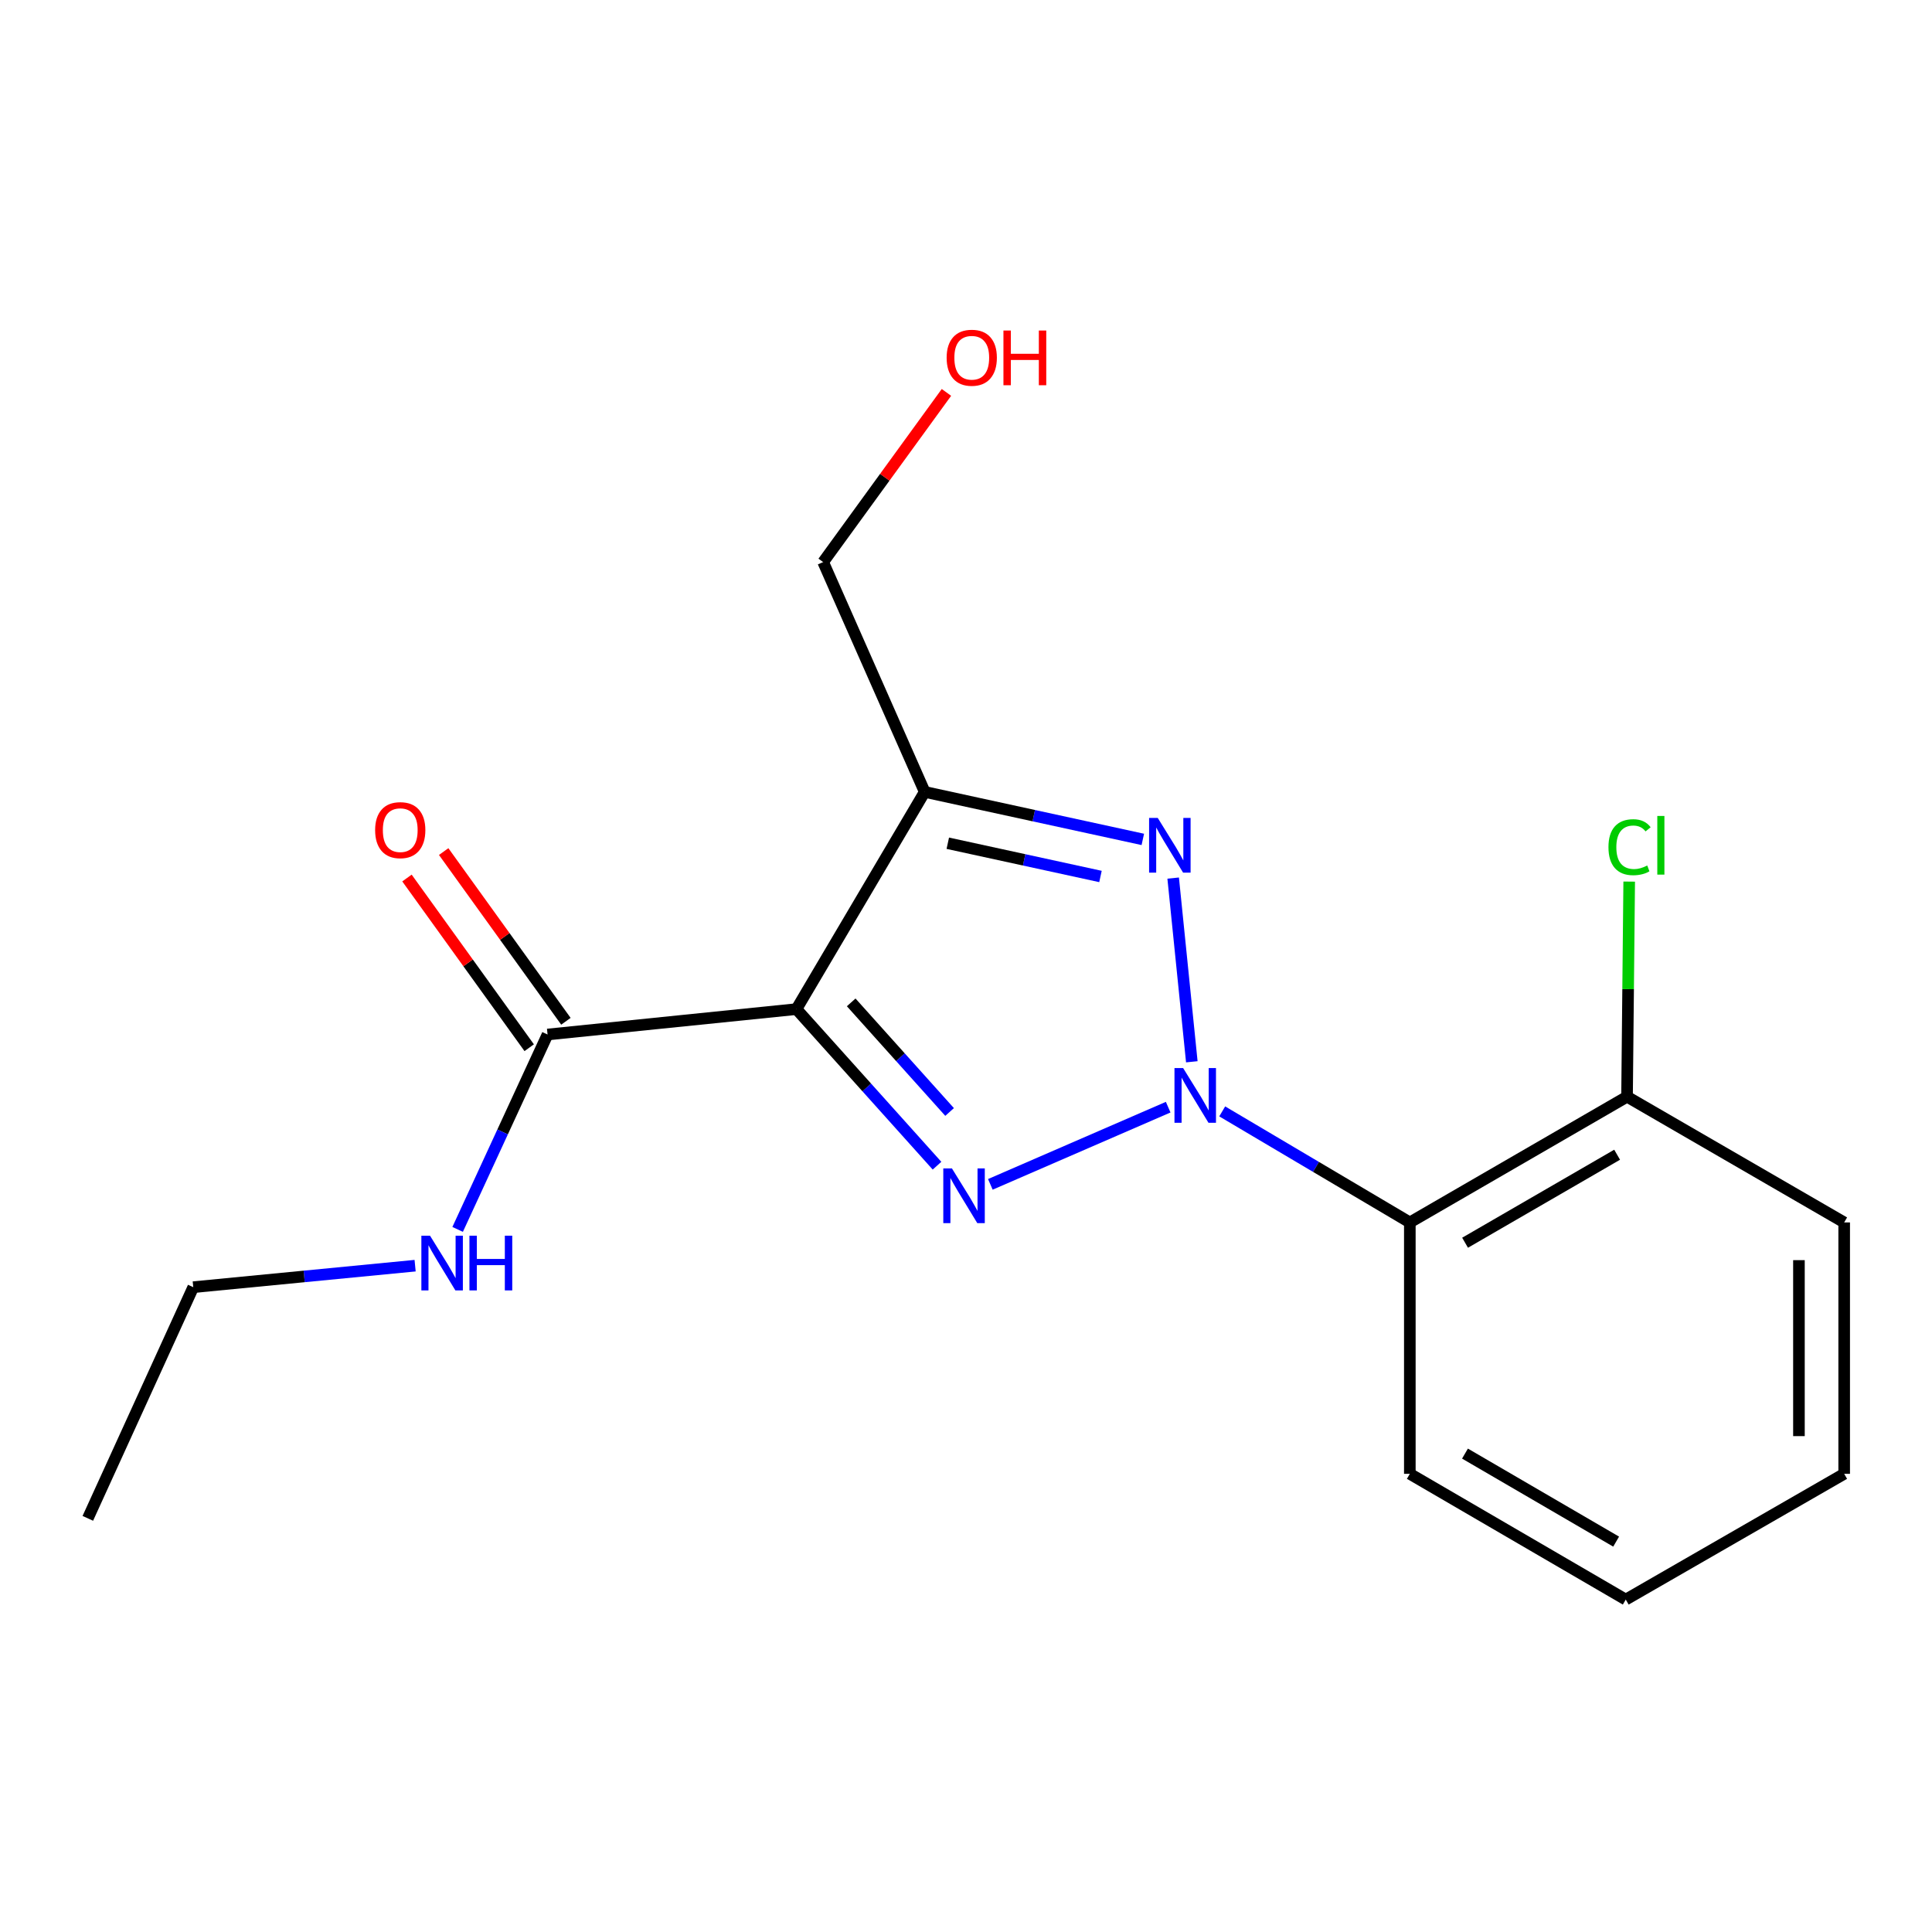 <?xml version='1.0' encoding='iso-8859-1'?>
<svg version='1.1' baseProfile='full'
              xmlns='http://www.w3.org/2000/svg'
                      xmlns:rdkit='http://www.rdkit.org/xml'
                      xmlns:xlink='http://www.w3.org/1999/xlink'
                  xml:space='preserve'
width='1000px' height='1000px' viewBox='0 0 1000 1000'>
<!-- END OF HEADER -->
<rect style='opacity:1.0;fill:#FFFFFF;stroke:none' width='1000' height='1000' x='0' y='0'> </rect>
<path class='bond-0' d='M 604.647,573.069 L 512.605,613.026' style='fill:none;fill-rule:evenodd;stroke:#0000FF;stroke-width:6px;stroke-linecap:butt;stroke-linejoin:miter;stroke-opacity:1' />
<path class='bond-2' d='M 616.881,549.578 L 607.231,454.495' style='fill:none;fill-rule:evenodd;stroke:#0000FF;stroke-width:6px;stroke-linecap:butt;stroke-linejoin:miter;stroke-opacity:1' />
<path class='bond-4' d='M 632.615,575.257 L 681.17,603.993' style='fill:none;fill-rule:evenodd;stroke:#0000FF;stroke-width:6px;stroke-linecap:butt;stroke-linejoin:miter;stroke-opacity:1' />
<path class='bond-4' d='M 681.17,603.993 L 729.725,632.729' style='fill:none;fill-rule:evenodd;stroke:#000000;stroke-width:6px;stroke-linecap:butt;stroke-linejoin:miter;stroke-opacity:1' />
<path class='bond-1' d='M 484.999,603.361 L 448.618,562.838' style='fill:none;fill-rule:evenodd;stroke:#0000FF;stroke-width:6px;stroke-linecap:butt;stroke-linejoin:miter;stroke-opacity:1' />
<path class='bond-1' d='M 448.618,562.838 L 412.237,522.316' style='fill:none;fill-rule:evenodd;stroke:#000000;stroke-width:6px;stroke-linecap:butt;stroke-linejoin:miter;stroke-opacity:1' />
<path class='bond-1' d='M 491.51,575.56 L 466.043,547.194' style='fill:none;fill-rule:evenodd;stroke:#0000FF;stroke-width:6px;stroke-linecap:butt;stroke-linejoin:miter;stroke-opacity:1' />
<path class='bond-1' d='M 466.043,547.194 L 440.576,518.828' style='fill:none;fill-rule:evenodd;stroke:#000000;stroke-width:6px;stroke-linecap:butt;stroke-linejoin:miter;stroke-opacity:1' />
<path class='bond-5' d='M 412.237,522.316 L 283.415,535.456' style='fill:none;fill-rule:evenodd;stroke:#000000;stroke-width:6px;stroke-linecap:butt;stroke-linejoin:miter;stroke-opacity:1' />
<path class='bond-18' d='M 412.237,522.316 L 478.625,409.886' style='fill:none;fill-rule:evenodd;stroke:#000000;stroke-width:6px;stroke-linecap:butt;stroke-linejoin:miter;stroke-opacity:1' />
<path class='bond-3' d='M 591.522,434.473 L 535.074,422.179' style='fill:none;fill-rule:evenodd;stroke:#0000FF;stroke-width:6px;stroke-linecap:butt;stroke-linejoin:miter;stroke-opacity:1' />
<path class='bond-3' d='M 535.074,422.179 L 478.625,409.886' style='fill:none;fill-rule:evenodd;stroke:#000000;stroke-width:6px;stroke-linecap:butt;stroke-linejoin:miter;stroke-opacity:1' />
<path class='bond-3' d='M 569.605,453.666 L 530.091,445.061' style='fill:none;fill-rule:evenodd;stroke:#0000FF;stroke-width:6px;stroke-linecap:butt;stroke-linejoin:miter;stroke-opacity:1' />
<path class='bond-3' d='M 530.091,445.061 L 490.577,436.455' style='fill:none;fill-rule:evenodd;stroke:#000000;stroke-width:6px;stroke-linecap:butt;stroke-linejoin:miter;stroke-opacity:1' />
<path class='bond-9' d='M 478.625,409.886 L 426.066,290.926' style='fill:none;fill-rule:evenodd;stroke:#000000;stroke-width:6px;stroke-linecap:butt;stroke-linejoin:miter;stroke-opacity:1' />
<path class='bond-6' d='M 729.725,632.729 L 842.155,567.655' style='fill:none;fill-rule:evenodd;stroke:#000000;stroke-width:6px;stroke-linecap:butt;stroke-linejoin:miter;stroke-opacity:1' />
<path class='bond-6' d='M 758.32,643.235 L 837.021,597.683' style='fill:none;fill-rule:evenodd;stroke:#000000;stroke-width:6px;stroke-linecap:butt;stroke-linejoin:miter;stroke-opacity:1' />
<path class='bond-11' d='M 729.725,632.729 L 729.725,762.852' style='fill:none;fill-rule:evenodd;stroke:#000000;stroke-width:6px;stroke-linecap:butt;stroke-linejoin:miter;stroke-opacity:1' />
<path class='bond-7' d='M 292.915,528.612 L 261.281,484.693' style='fill:none;fill-rule:evenodd;stroke:#000000;stroke-width:6px;stroke-linecap:butt;stroke-linejoin:miter;stroke-opacity:1' />
<path class='bond-7' d='M 261.281,484.693 L 229.646,440.774' style='fill:none;fill-rule:evenodd;stroke:#FF0000;stroke-width:6px;stroke-linecap:butt;stroke-linejoin:miter;stroke-opacity:1' />
<path class='bond-7' d='M 273.914,542.299 L 242.279,498.38' style='fill:none;fill-rule:evenodd;stroke:#000000;stroke-width:6px;stroke-linecap:butt;stroke-linejoin:miter;stroke-opacity:1' />
<path class='bond-7' d='M 242.279,498.38 L 210.645,454.461' style='fill:none;fill-rule:evenodd;stroke:#FF0000;stroke-width:6px;stroke-linecap:butt;stroke-linejoin:miter;stroke-opacity:1' />
<path class='bond-8' d='M 283.415,535.456 L 260.145,585.896' style='fill:none;fill-rule:evenodd;stroke:#000000;stroke-width:6px;stroke-linecap:butt;stroke-linejoin:miter;stroke-opacity:1' />
<path class='bond-8' d='M 260.145,585.896 L 236.874,636.336' style='fill:none;fill-rule:evenodd;stroke:#0000FF;stroke-width:6px;stroke-linecap:butt;stroke-linejoin:miter;stroke-opacity:1' />
<path class='bond-10' d='M 842.155,567.655 L 842.711,511.983' style='fill:none;fill-rule:evenodd;stroke:#000000;stroke-width:6px;stroke-linecap:butt;stroke-linejoin:miter;stroke-opacity:1' />
<path class='bond-10' d='M 842.711,511.983 L 843.268,456.312' style='fill:none;fill-rule:evenodd;stroke:#00CC00;stroke-width:6px;stroke-linecap:butt;stroke-linejoin:miter;stroke-opacity:1' />
<path class='bond-13' d='M 842.155,567.655 L 954.545,632.729' style='fill:none;fill-rule:evenodd;stroke:#000000;stroke-width:6px;stroke-linecap:butt;stroke-linejoin:miter;stroke-opacity:1' />
<path class='bond-14' d='M 214.864,655.108 L 157.447,660.675' style='fill:none;fill-rule:evenodd;stroke:#0000FF;stroke-width:6px;stroke-linecap:butt;stroke-linejoin:miter;stroke-opacity:1' />
<path class='bond-14' d='M 157.447,660.675 L 100.03,666.242' style='fill:none;fill-rule:evenodd;stroke:#000000;stroke-width:6px;stroke-linecap:butt;stroke-linejoin:miter;stroke-opacity:1' />
<path class='bond-12' d='M 426.066,290.926 L 457.971,247.018' style='fill:none;fill-rule:evenodd;stroke:#000000;stroke-width:6px;stroke-linecap:butt;stroke-linejoin:miter;stroke-opacity:1' />
<path class='bond-12' d='M 457.971,247.018 L 489.877,203.11' style='fill:none;fill-rule:evenodd;stroke:#FF0000;stroke-width:6px;stroke-linecap:butt;stroke-linejoin:miter;stroke-opacity:1' />
<path class='bond-15' d='M 729.725,762.852 L 841.491,827.939' style='fill:none;fill-rule:evenodd;stroke:#000000;stroke-width:6px;stroke-linecap:butt;stroke-linejoin:miter;stroke-opacity:1' />
<path class='bond-15' d='M 758.275,752.379 L 836.511,797.94' style='fill:none;fill-rule:evenodd;stroke:#000000;stroke-width:6px;stroke-linecap:butt;stroke-linejoin:miter;stroke-opacity:1' />
<path class='bond-19' d='M 954.545,632.729 L 954.545,762.852' style='fill:none;fill-rule:evenodd;stroke:#000000;stroke-width:6px;stroke-linecap:butt;stroke-linejoin:miter;stroke-opacity:1' />
<path class='bond-19' d='M 931.128,652.248 L 931.128,743.334' style='fill:none;fill-rule:evenodd;stroke:#000000;stroke-width:6px;stroke-linecap:butt;stroke-linejoin:miter;stroke-opacity:1' />
<path class='bond-16' d='M 100.03,666.242 L 45.455,785.892' style='fill:none;fill-rule:evenodd;stroke:#000000;stroke-width:6px;stroke-linecap:butt;stroke-linejoin:miter;stroke-opacity:1' />
<path class='bond-17' d='M 841.491,827.939 L 954.545,762.852' style='fill:none;fill-rule:evenodd;stroke:#000000;stroke-width:6px;stroke-linecap:butt;stroke-linejoin:miter;stroke-opacity:1' />
<path  class='atom-0' d='M 612.388 552.831
L 621.668 567.831
Q 622.588 569.311, 624.068 571.991
Q 625.548 574.671, 625.628 574.831
L 625.628 552.831
L 629.388 552.831
L 629.388 581.151
L 625.508 581.151
L 615.548 564.751
Q 614.388 562.831, 613.148 560.631
Q 611.948 558.431, 611.588 557.751
L 611.588 581.151
L 607.908 581.151
L 607.908 552.831
L 612.388 552.831
' fill='#0000FF'/>
<path  class='atom-1' d='M 492.725 604.779
L 502.005 619.779
Q 502.925 621.259, 504.405 623.939
Q 505.885 626.619, 505.965 626.779
L 505.965 604.779
L 509.725 604.779
L 509.725 633.099
L 505.845 633.099
L 495.885 616.699
Q 494.725 614.779, 493.485 612.579
Q 492.285 610.379, 491.925 609.699
L 491.925 633.099
L 488.245 633.099
L 488.245 604.779
L 492.725 604.779
' fill='#0000FF'/>
<path  class='atom-3' d='M 599.249 423.359
L 608.529 438.359
Q 609.449 439.839, 610.929 442.519
Q 612.409 445.199, 612.489 445.359
L 612.489 423.359
L 616.249 423.359
L 616.249 451.679
L 612.369 451.679
L 602.409 435.279
Q 601.249 433.359, 600.009 431.159
Q 598.809 428.959, 598.449 428.279
L 598.449 451.679
L 594.769 451.679
L 594.769 423.359
L 599.249 423.359
' fill='#0000FF'/>
<path  class='atom-8' d='M 194.165 429.676
Q 194.165 422.876, 197.525 419.076
Q 200.885 415.276, 207.165 415.276
Q 213.445 415.276, 216.805 419.076
Q 220.165 422.876, 220.165 429.676
Q 220.165 436.556, 216.765 440.476
Q 213.365 444.356, 207.165 444.356
Q 200.925 444.356, 197.525 440.476
Q 194.165 436.596, 194.165 429.676
M 207.165 441.156
Q 211.485 441.156, 213.805 438.276
Q 216.165 435.356, 216.165 429.676
Q 216.165 424.116, 213.805 421.316
Q 211.485 418.476, 207.165 418.476
Q 202.845 418.476, 200.485 421.276
Q 198.165 424.076, 198.165 429.676
Q 198.165 435.396, 200.485 438.276
Q 202.845 441.156, 207.165 441.156
' fill='#FF0000'/>
<path  class='atom-9' d='M 222.579 639.593
L 231.859 654.593
Q 232.779 656.073, 234.259 658.753
Q 235.739 661.433, 235.819 661.593
L 235.819 639.593
L 239.579 639.593
L 239.579 667.913
L 235.699 667.913
L 225.739 651.513
Q 224.579 649.593, 223.339 647.393
Q 222.139 645.193, 221.779 644.513
L 221.779 667.913
L 218.099 667.913
L 218.099 639.593
L 222.579 639.593
' fill='#0000FF'/>
<path  class='atom-9' d='M 242.979 639.593
L 246.819 639.593
L 246.819 651.633
L 261.299 651.633
L 261.299 639.593
L 265.139 639.593
L 265.139 667.913
L 261.299 667.913
L 261.299 654.833
L 246.819 654.833
L 246.819 667.913
L 242.979 667.913
L 242.979 639.593
' fill='#0000FF'/>
<path  class='atom-11' d='M 832.536 438.499
Q 832.536 431.459, 835.816 427.779
Q 839.136 424.059, 845.416 424.059
Q 851.256 424.059, 854.376 428.179
L 851.736 430.339
Q 849.456 427.339, 845.416 427.339
Q 841.136 427.339, 838.856 430.219
Q 836.616 433.059, 836.616 438.499
Q 836.616 444.099, 838.936 446.979
Q 841.296 449.859, 845.856 449.859
Q 848.976 449.859, 852.616 447.979
L 853.736 450.979
Q 852.256 451.939, 850.016 452.499
Q 847.776 453.059, 845.296 453.059
Q 839.136 453.059, 835.816 449.299
Q 832.536 445.539, 832.536 438.499
' fill='#00CC00'/>
<path  class='atom-11' d='M 857.816 422.339
L 861.496 422.339
L 861.496 452.699
L 857.816 452.699
L 857.816 422.339
' fill='#00CC00'/>
<path  class='atom-13' d='M 489.979 185.159
Q 489.979 178.359, 493.339 174.559
Q 496.699 170.759, 502.979 170.759
Q 509.259 170.759, 512.619 174.559
Q 515.979 178.359, 515.979 185.159
Q 515.979 192.039, 512.579 195.959
Q 509.179 199.839, 502.979 199.839
Q 496.739 199.839, 493.339 195.959
Q 489.979 192.079, 489.979 185.159
M 502.979 196.639
Q 507.299 196.639, 509.619 193.759
Q 511.979 190.839, 511.979 185.159
Q 511.979 179.599, 509.619 176.799
Q 507.299 173.959, 502.979 173.959
Q 498.659 173.959, 496.299 176.759
Q 493.979 179.559, 493.979 185.159
Q 493.979 190.879, 496.299 193.759
Q 498.659 196.639, 502.979 196.639
' fill='#FF0000'/>
<path  class='atom-13' d='M 519.379 171.079
L 523.219 171.079
L 523.219 183.119
L 537.699 183.119
L 537.699 171.079
L 541.539 171.079
L 541.539 199.399
L 537.699 199.399
L 537.699 186.319
L 523.219 186.319
L 523.219 199.399
L 519.379 199.399
L 519.379 171.079
' fill='#FF0000'/>
</svg>
